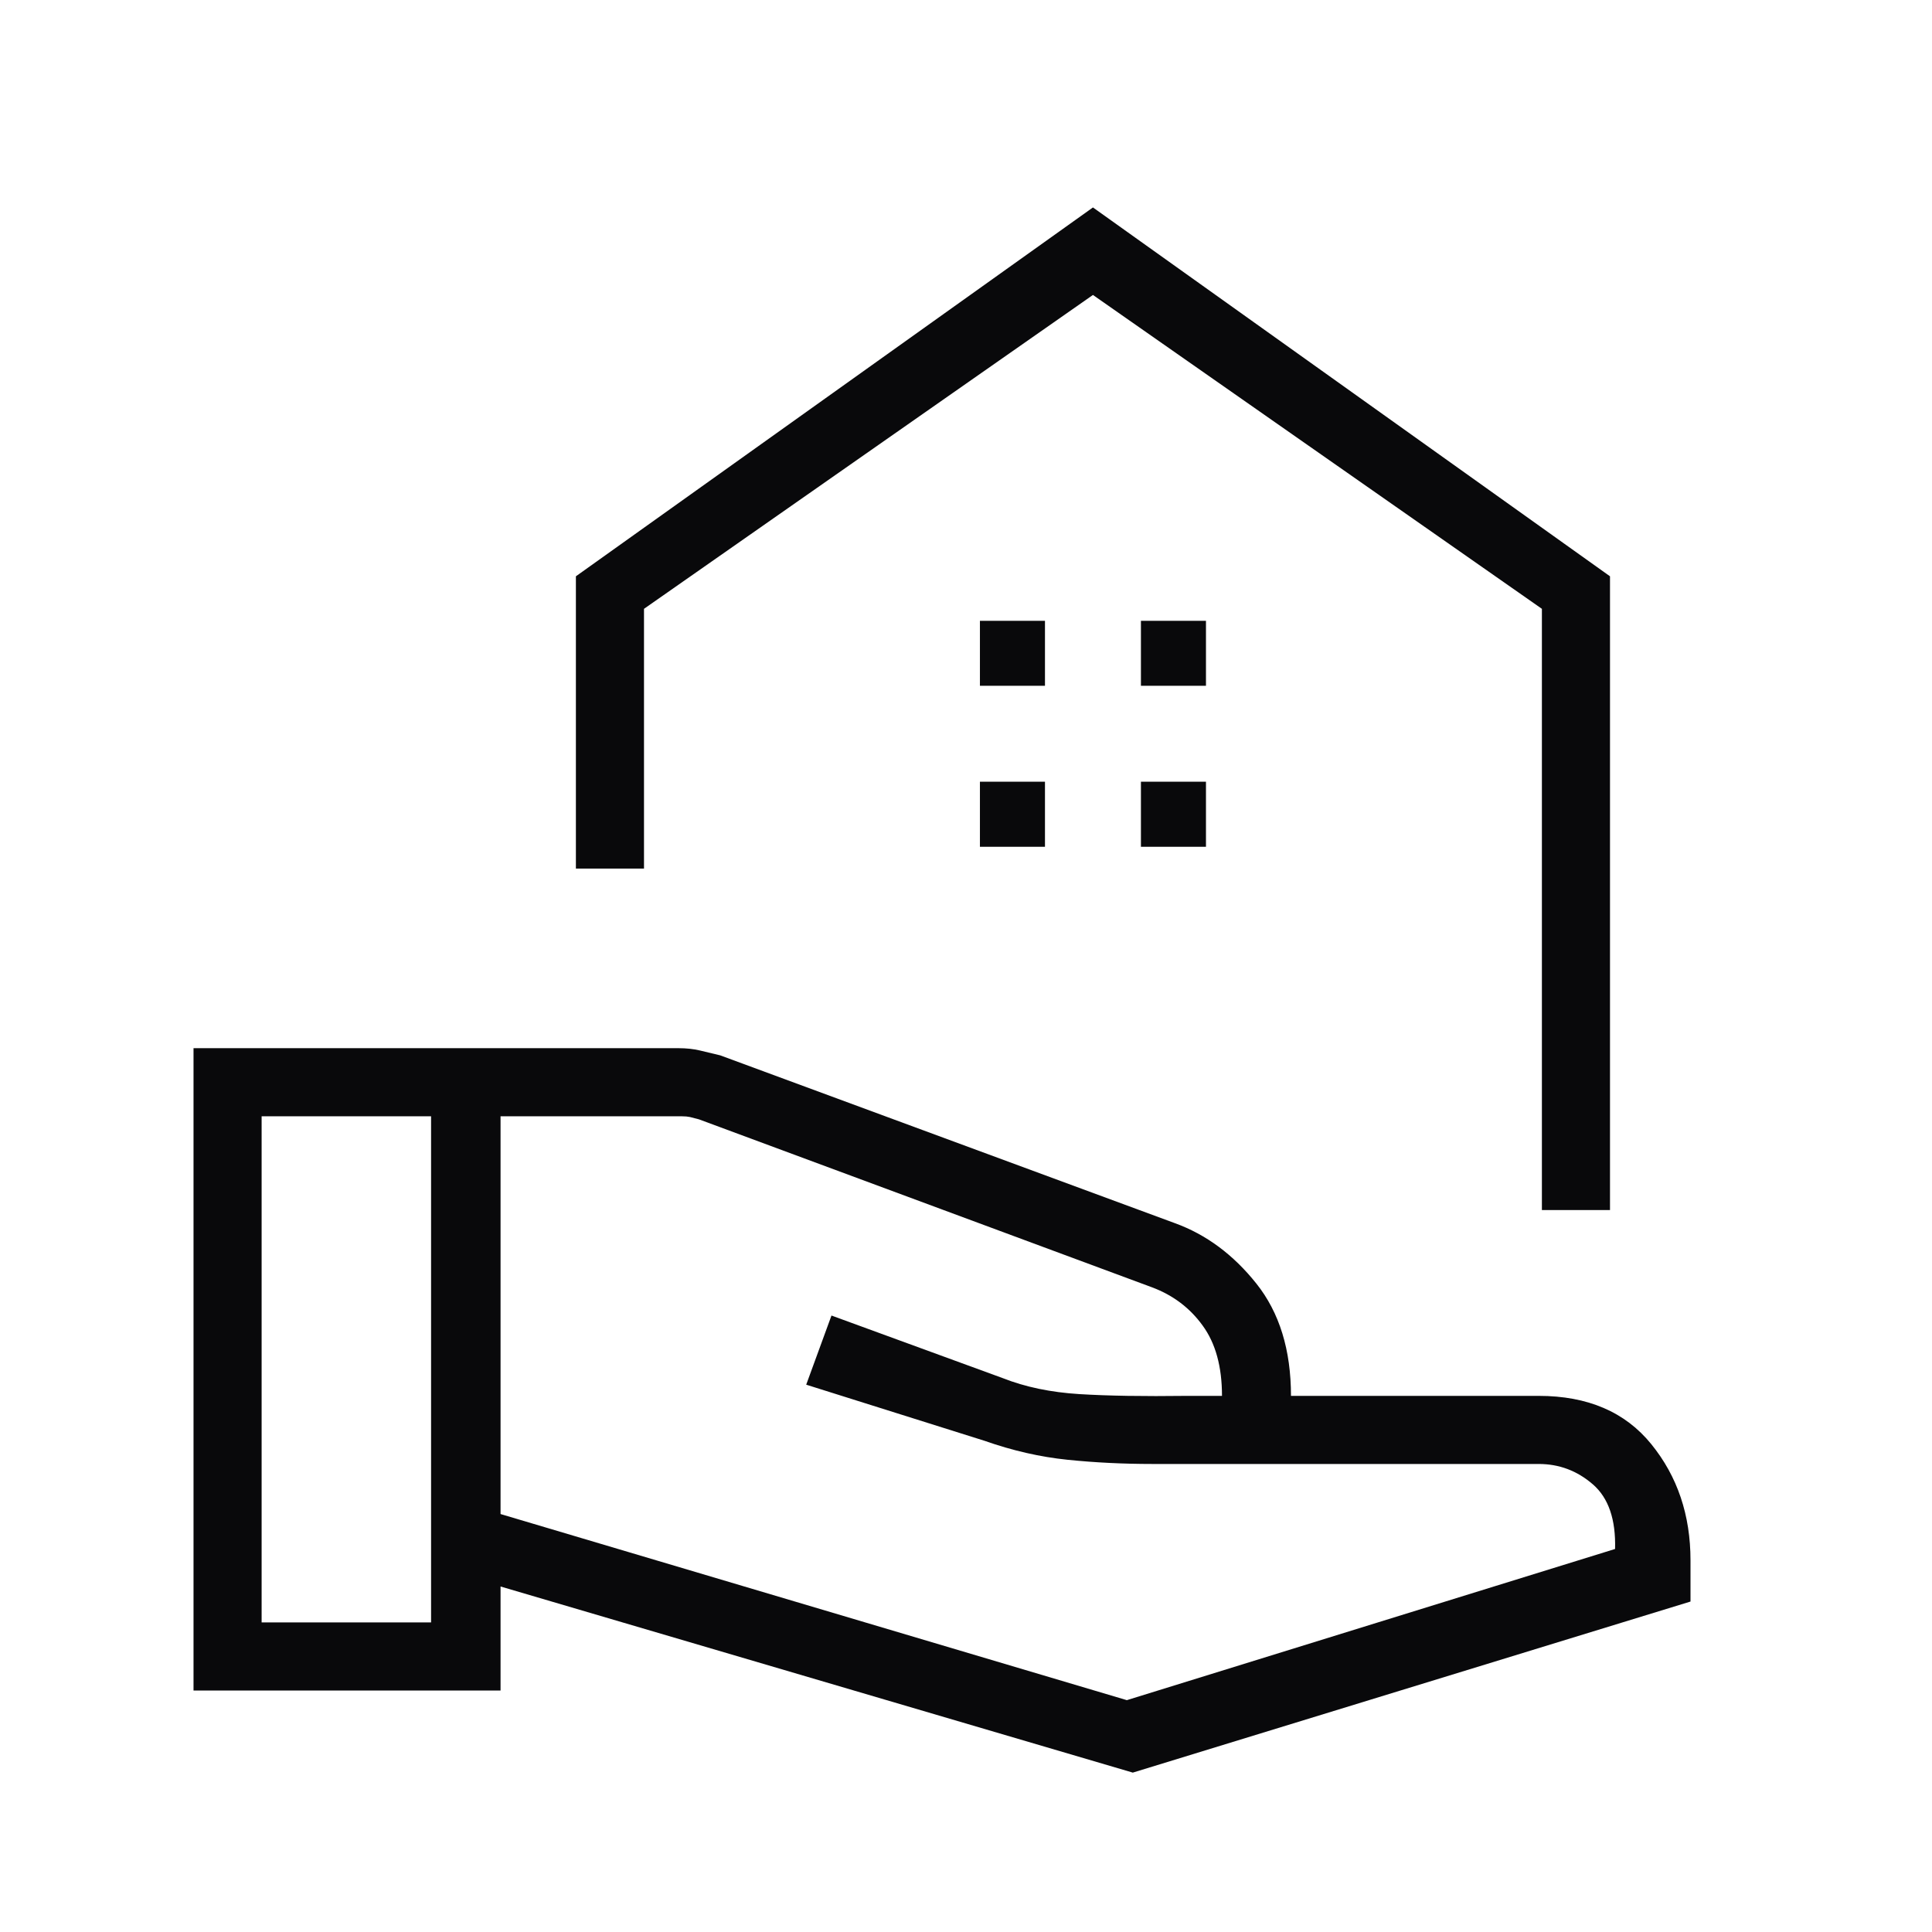 <svg xmlns="http://www.w3.org/2000/svg" width="24" height="24" viewBox="0 0 24 24" fill="none"><path d="M19.154 15.032V7.563L13.577 3.664L8 7.563V10.79H7.154V7.159L13.577 2.577L20 7.159V15.032H19.154ZM14.173 8.519H14.981V7.712H14.173V8.519ZM12.173 8.519H12.981V7.712H12.173V8.519ZM14.173 10.519H14.981V9.711H14.173V10.519ZM12.173 10.519H12.981V9.711H12.173V10.519ZM6.218 18.808L13.998 21.12L20.063 19.242C20.073 18.876 19.982 18.608 19.787 18.439C19.592 18.27 19.368 18.186 19.114 18.186H14.317C13.957 18.186 13.605 18.169 13.263 18.134C12.921 18.099 12.576 18.02 12.23 17.898L10.015 17.201L10.329 16.342L12.455 17.119C12.736 17.23 13.053 17.296 13.407 17.318C13.761 17.34 14.207 17.347 14.746 17.34H15.18C15.18 16.977 15.1 16.686 14.94 16.467C14.781 16.247 14.571 16.089 14.312 15.992L8.683 13.905C8.636 13.892 8.599 13.883 8.571 13.876C8.543 13.87 8.51 13.867 8.472 13.867H6.218V18.808ZM2.404 21V13.021H8.433C8.524 13.021 8.613 13.03 8.697 13.05C8.782 13.07 8.865 13.09 8.947 13.11L14.596 15.195C14.984 15.336 15.321 15.586 15.607 15.945C15.894 16.305 16.037 16.77 16.037 17.34H19.114C19.722 17.34 20.189 17.54 20.513 17.94C20.838 18.34 21 18.821 21 19.384V19.895L14.072 22.02L6.218 19.708V21H2.404ZM3.25 20.154H5.355V13.867H3.25V20.154Z" fill="#09090B"></path></svg>